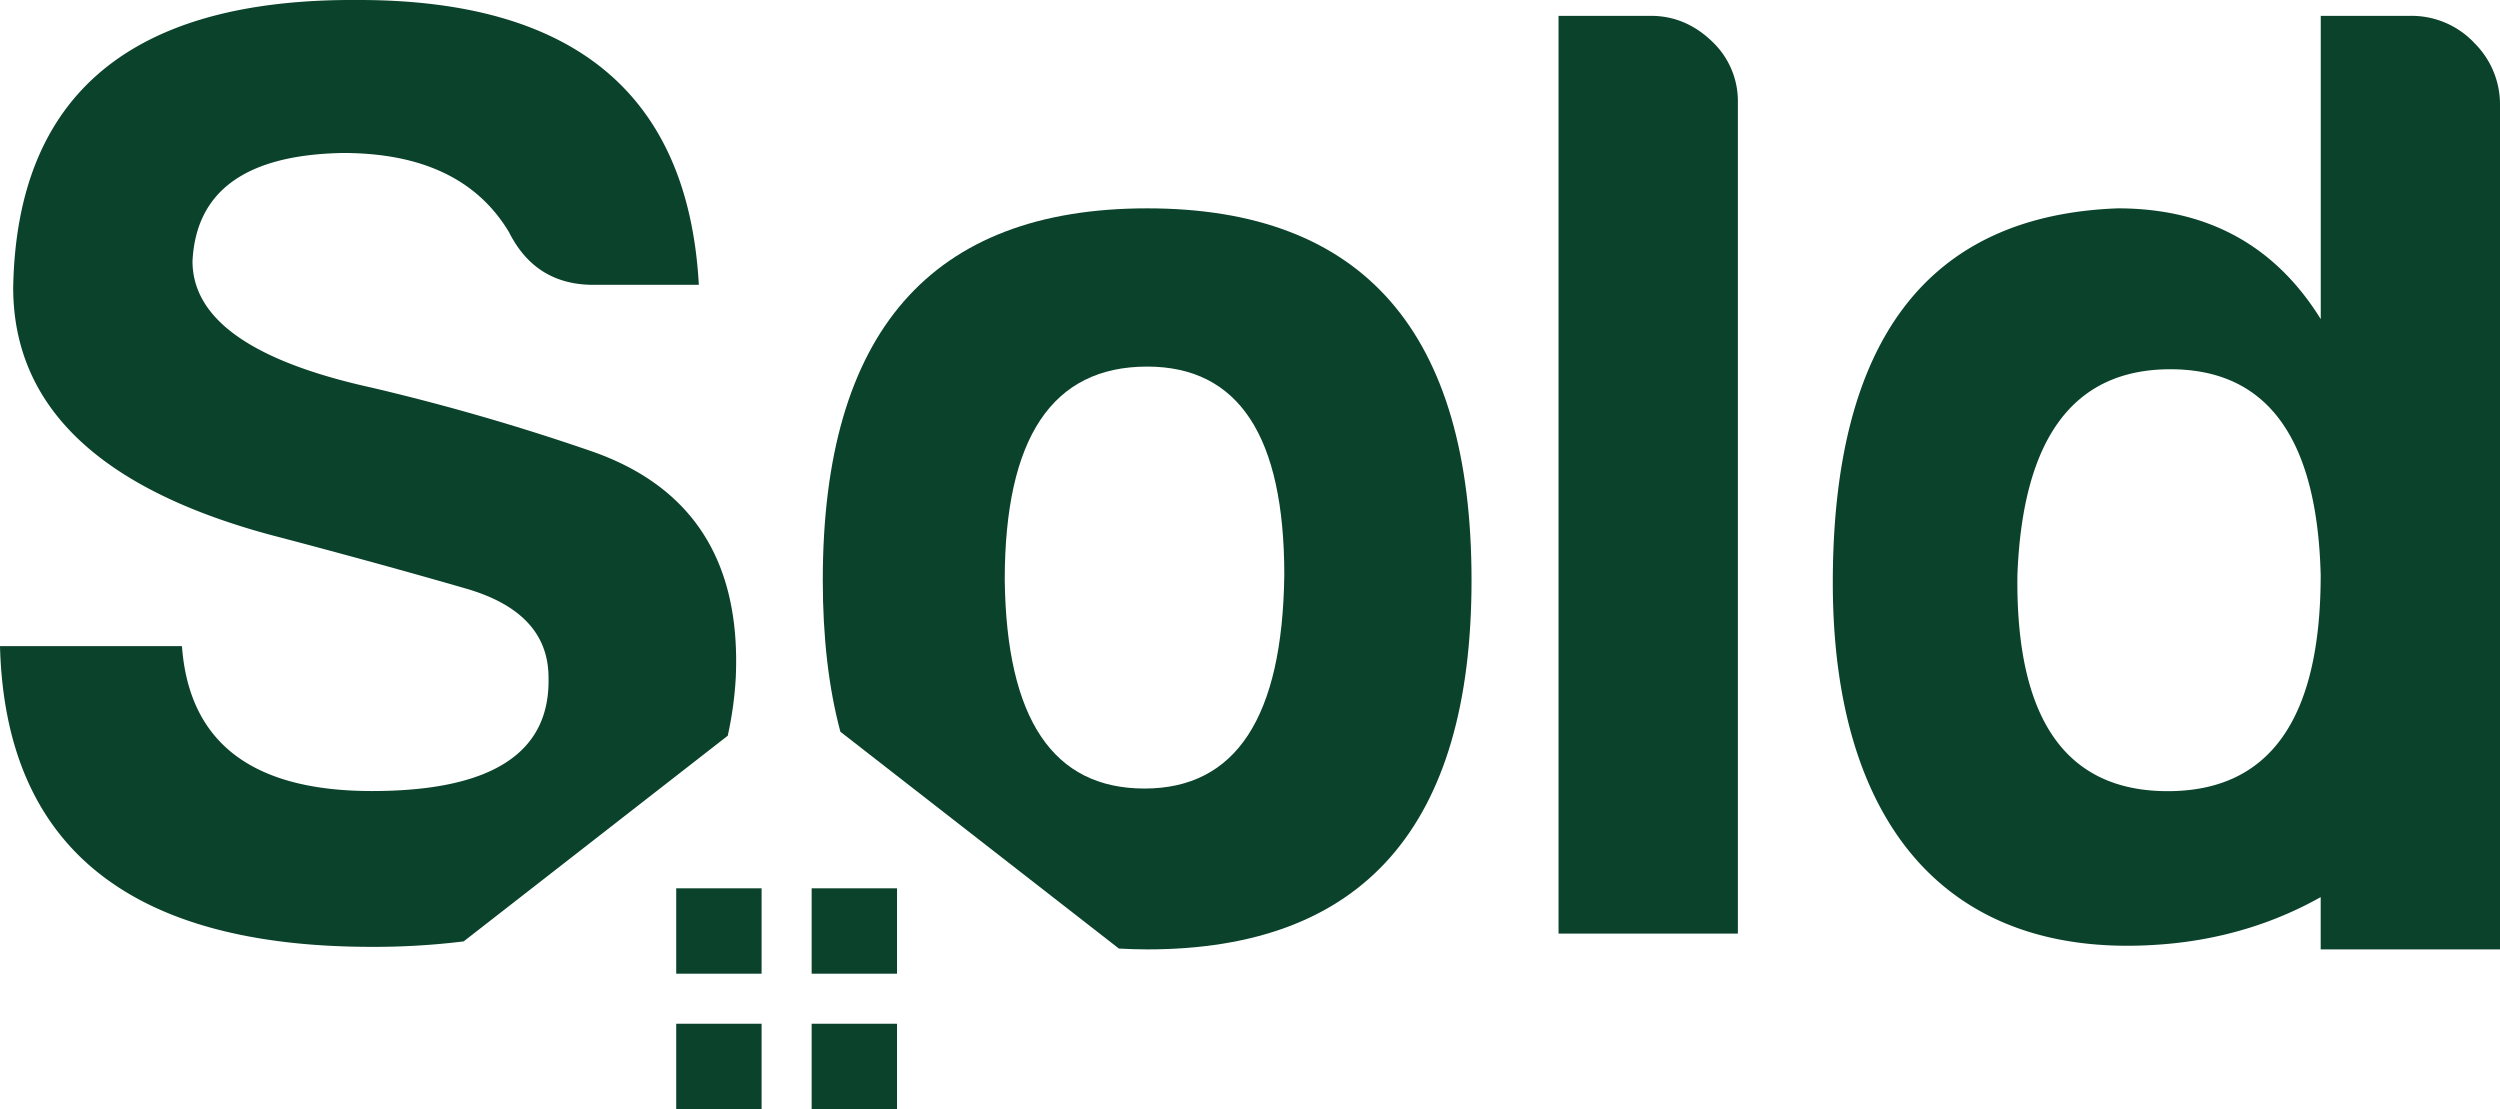<svg xmlns="http://www.w3.org/2000/svg" viewBox="0 0 1227.75 544.69"><defs><style>.cls-1{fill:#0a422b;}</style></defs><title>sold</title><g id="Layer_2" data-name="Layer 2"><g id="Layer_1-2" data-name="Layer 1"><path class="cls-1" d="M840.52,20.09q-13-12.31-29.79-12.31H765.4v450.7h88.07v-408a40.29,40.29,0,0,0-13-30.43"/><path class="cls-1" d="M1214.8,20.73a42.39,42.39,0,0,0-31.08-12.95h-44V156.72Q1106,102.33,1040,102.32,900.1,107.51,900.09,286.23c0,116.56,54.77,186.61,163.19,177.43,29.46-2.5,54.92-11,76.41-23.09v25.68h88.06V51.82a42.39,42.39,0,0,0-13-31.09M1064.57,388.54q-75.12,0-73.82-106.2,3.88-101,75.12-101t73.82,101q0,106.2-75.12,106.2"/><path class="cls-1" d="M361.33,332.85q3.89-85.47-71.23-111.38a1104.33,1104.33,0,0,0-107.49-31.08Q94.55,171,94.54,128.23q2.59-51.81,73.82-53.1,58.29,0,81.59,38.85,13,25.9,41.45,25.9h51.8Q335.43,0,176.13,0,9.08-1.28,6.48,141.18q0,89.35,132.1,123,49.21,13,89.36,24.61,41.44,11.65,41.44,44,1.31,55.69-86.77,55.69T89.36,317.31H0Q3.89,465,182.61,465a358.59,358.59,0,0,0,45.09-2.68l129.69-101a176.09,176.09,0,0,0,3.94-28.46"/><rect class="cls-1" x="332.09" y="502.76" width="41.93" height="41.93"/><rect class="cls-1" x="332.09" y="436.25" width="41.93" height="41.93"/><rect class="cls-1" x="398.6" y="436.25" width="41.93" height="41.93"/><rect class="cls-1" x="398.6" y="502.76" width="41.93" height="41.93"/><path class="cls-1" d="M563.37,102.32q-159.3,0-159.3,182.61,0,42.12,8.64,74.42L549.5,465.84c4.53.24,9.13.41,13.87.41q159.3,0,159.3-181.32,0-182.61-159.3-182.61m-1.3,284.93q-67.34,0-68.64-102.32,0-104.9,69.94-104.9,67.35,0,67.35,102.31-1.31,104.91-68.65,104.91"/></g></g></svg>